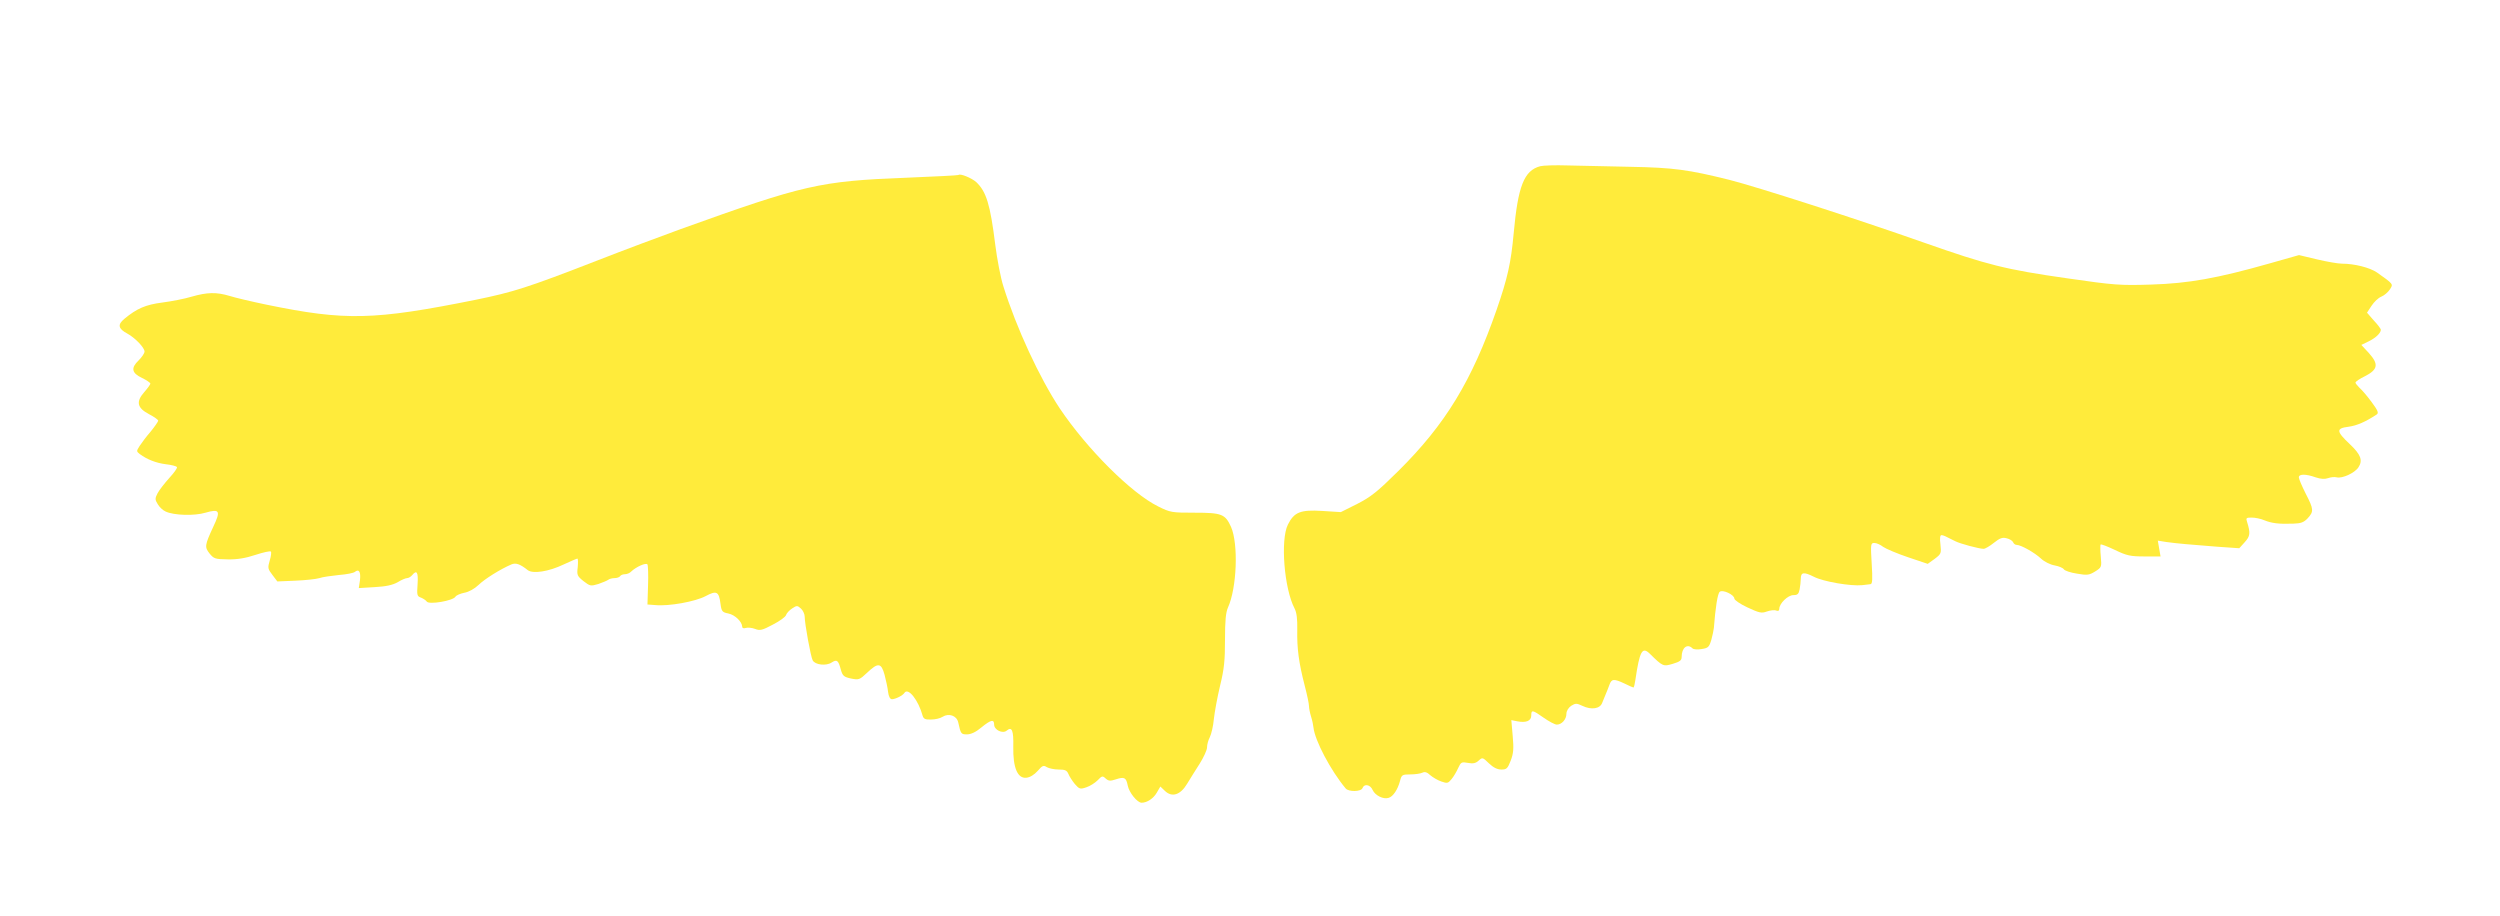 <?xml version="1.0" standalone="no"?>
<!DOCTYPE svg PUBLIC "-//W3C//DTD SVG 20010904//EN"
 "http://www.w3.org/TR/2001/REC-SVG-20010904/DTD/svg10.dtd">
<svg version="1.0" xmlns="http://www.w3.org/2000/svg"
 width="1280pt" height="469pt" viewBox="0 0 1280 469"
 preserveAspectRatio="xMidYMid meet">
<g transform="translate(0,469) scale(0.1,-0.1)"
fill="#ffeb3b" stroke="none">
<path d="M7886 3839 c-83 -22 -114 -102 -136 -344 -14 -152 -31 -228 -87 -390
-127 -365 -262 -587 -503 -826 -108 -107 -141 -133 -211 -169 l-84 -42 -95 6
c-112 7 -144 -6 -176 -70 -39 -78 -19 -328 34 -429 11 -21 15 -53 14 -110 -2
-95 8 -169 38 -285 12 -46 22 -93 22 -105 0 -11 5 -36 11 -55 6 -19 11 -44 12
-55 7 -66 88 -220 165 -312 15 -18 79 -17 86 2 9 24 40 18 52 -10 13 -28 55
-49 82 -40 23 7 46 42 58 86 8 32 11 34 53 34 24 0 52 4 62 9 13 6 24 2 40
-13 13 -11 38 -26 56 -32 31 -11 35 -10 53 12 11 13 26 39 34 57 14 30 17 32
50 26 26 -5 40 -2 55 12 19 17 20 17 52 -14 23 -22 43 -32 64 -32 27 0 32 5
48 46 14 37 16 61 10 126 l-7 81 30 -6 c45 -9 72 2 72 29 0 31 6 30 64 -11 27
-19 57 -35 67 -35 25 0 49 27 49 55 0 15 10 31 24 41 23 14 28 14 58 0 46 -22
90 -15 101 15 5 13 13 33 18 44 5 11 13 32 19 48 11 32 23 33 78 7 22 -11 43
-20 45 -20 3 0 7 17 10 38 22 149 35 173 74 135 67 -66 69 -66 117 -52 37 11
46 18 46 35 0 48 29 71 56 44 5 -5 26 -7 47 -3 33 5 38 10 49 47 6 22 12 50
13 61 8 104 19 176 30 185 15 13 75 -15 75 -35 0 -7 30 -28 67 -45 60 -28 72
-31 99 -21 17 6 39 9 48 5 10 -4 16 -1 16 9 0 27 44 70 72 70 21 0 27 5 32 29
3 17 6 41 6 54 0 35 15 37 67 11 48 -25 189 -49 248 -43 17 2 36 4 42 5 10 1
11 26 6 106 -6 101 -5 105 14 105 11 0 31 -9 45 -20 14 -10 71 -34 127 -53
l101 -34 36 26 c33 25 34 28 29 74 -4 30 -2 47 5 47 10 0 18 -4 71 -31 25 -13
123 -39 145 -39 8 0 32 14 53 31 30 24 44 29 65 23 15 -3 30 -13 33 -20 3 -8
11 -14 19 -14 21 0 91 -39 124 -70 17 -16 47 -31 70 -35 22 -4 43 -13 47 -20
5 -7 34 -17 67 -22 52 -9 62 -8 93 11 33 21 34 22 29 77 -3 31 -3 58 -1 61 3
3 36 -10 74 -28 60 -29 79 -33 151 -33 l82 0 -7 40 -7 41 43 -7 c58 -8 119
-13 259 -24 l115 -8 28 31 c28 31 30 46 12 104 -7 20 -4 22 24 22 17 0 47 -6
65 -14 37 -15 74 -20 149 -17 38 1 53 7 72 27 32 35 32 46 -10 127 -19 38 -35
75 -35 83 0 18 36 18 86 0 27 -9 47 -10 64 -4 14 5 33 7 44 4 28 -7 92 22 111
51 24 36 12 66 -44 119 -70 66 -71 81 -7 89 44 6 87 25 145 63 11 8 5 21 -26
63 -22 30 -50 63 -62 73 -11 11 -21 23 -21 27 0 5 22 20 49 33 66 34 71 61 20
118 l-39 42 37 18 c37 18 63 43 63 60 0 4 -16 26 -36 47 l-35 40 23 35 c13 20
35 41 50 47 15 6 35 23 44 37 18 28 20 26 -66 87 -37 25 -115 45 -179 45 -20
0 -77 10 -128 22 l-92 22 -148 -42 c-271 -77 -417 -103 -609 -109 -159 -5
-188 -3 -430 32 -315 45 -407 68 -734 183 -349 123 -850 284 -995 321 -209 52
-286 63 -510 67 -115 2 -260 6 -321 7 -60 2 -123 0 -138 -4z"/>
<path d="M4907 3794 c-2 -2 -122 -8 -267 -14 -442 -17 -524 -36 -1155 -263
-99 -36 -292 -108 -430 -162 -355 -138 -429 -161 -620 -200 -522 -105 -667
-108 -1070 -25 -77 16 -162 36 -190 45 -67 20 -114 19 -194 -4 -36 -11 -104
-24 -150 -30 -85 -11 -130 -30 -195 -84 -35 -29 -31 -50 16 -75 40 -22 88 -72
88 -92 0 -9 -14 -29 -30 -45 -41 -39 -36 -65 17 -90 23 -11 42 -24 43 -29 0
-4 -14 -24 -31 -43 -44 -50 -37 -81 23 -113 27 -14 48 -29 48 -34 0 -4 -17
-29 -38 -55 -22 -25 -47 -59 -57 -74 -17 -27 -17 -28 1 -42 36 -27 84 -46 134
-52 28 -3 53 -10 56 -14 3 -5 -15 -30 -39 -56 -24 -27 -51 -61 -60 -78 -14
-27 -14 -33 1 -57 8 -14 26 -31 40 -37 42 -20 148 -23 204 -6 73 21 79 10 40
-72 -44 -95 -45 -104 -19 -137 22 -27 29 -29 93 -30 48 -1 91 6 142 23 40 13
75 21 79 17 3 -3 1 -24 -6 -46 -11 -37 -10 -43 14 -74 l25 -33 93 4 c50 2 106
8 122 13 17 6 62 12 100 16 39 3 75 10 82 16 21 17 31 0 26 -43 l-6 -40 82 5
c58 3 92 11 117 25 19 12 41 21 48 21 8 0 19 7 26 15 24 29 32 16 28 -46 -4
-56 -3 -62 18 -69 12 -5 25 -14 29 -20 11 -17 135 4 147 25 4 7 25 16 45 20
23 4 52 20 73 40 32 31 112 81 168 105 23 10 45 2 84 -29 26 -20 107 -8 184
29 35 16 67 30 70 30 4 0 4 -20 2 -44 -5 -40 -3 -45 29 -71 34 -26 37 -27 77
-15 22 8 45 17 51 22 5 4 19 8 31 8 13 0 26 5 29 10 3 6 15 10 25 10 10 0 25
6 32 14 24 23 76 47 83 36 3 -5 5 -54 3 -107 l-3 -98 40 -3 c69 -7 206 18 258
46 56 30 68 24 76 -40 5 -38 9 -43 40 -49 34 -7 70 -42 71 -67 0 -8 7 -11 19
-7 10 3 31 1 47 -5 24 -10 37 -7 91 22 35 18 66 40 68 50 3 9 17 24 31 33 24
16 27 15 45 -1 10 -9 19 -28 19 -41 0 -36 31 -206 41 -224 12 -23 69 -30 97
-11 27 17 34 12 47 -36 9 -33 16 -38 52 -46 40 -8 44 -7 83 30 56 53 72 51 89
-11 7 -27 16 -67 18 -88 3 -23 10 -37 20 -37 17 0 56 19 64 33 19 28 71 -37
93 -118 5 -16 14 -20 43 -19 21 0 47 6 59 14 32 20 72 6 80 -28 13 -60 15 -62
45 -62 20 0 46 12 73 35 49 40 66 44 66 15 0 -27 43 -48 64 -31 27 23 36 2 34
-82 -2 -108 22 -164 67 -159 19 2 40 15 58 35 24 28 30 30 47 19 11 -6 38 -12
60 -12 33 0 42 -4 50 -22 5 -13 20 -36 33 -52 23 -26 27 -28 59 -17 19 6 45
23 58 36 22 23 25 24 41 9 15 -13 23 -14 53 -4 43 14 52 9 60 -32 7 -36 49
-88 71 -88 28 0 61 22 78 52 l18 31 24 -23 c36 -34 79 -20 113 37 15 25 44 71
65 104 20 32 37 69 37 82 0 14 6 37 14 52 8 16 18 58 21 94 4 36 18 113 32
171 21 86 25 129 25 235 0 96 4 139 15 164 46 101 54 326 16 413 -30 66 -47
73 -188 73 -115 0 -123 1 -185 32 -138 68 -365 295 -504 502 -103 155 -222
411 -289 626 -14 44 -32 139 -41 210 -26 209 -46 274 -98 323 -24 21 -82 45
-91 36z"/>
</g>
</svg>
